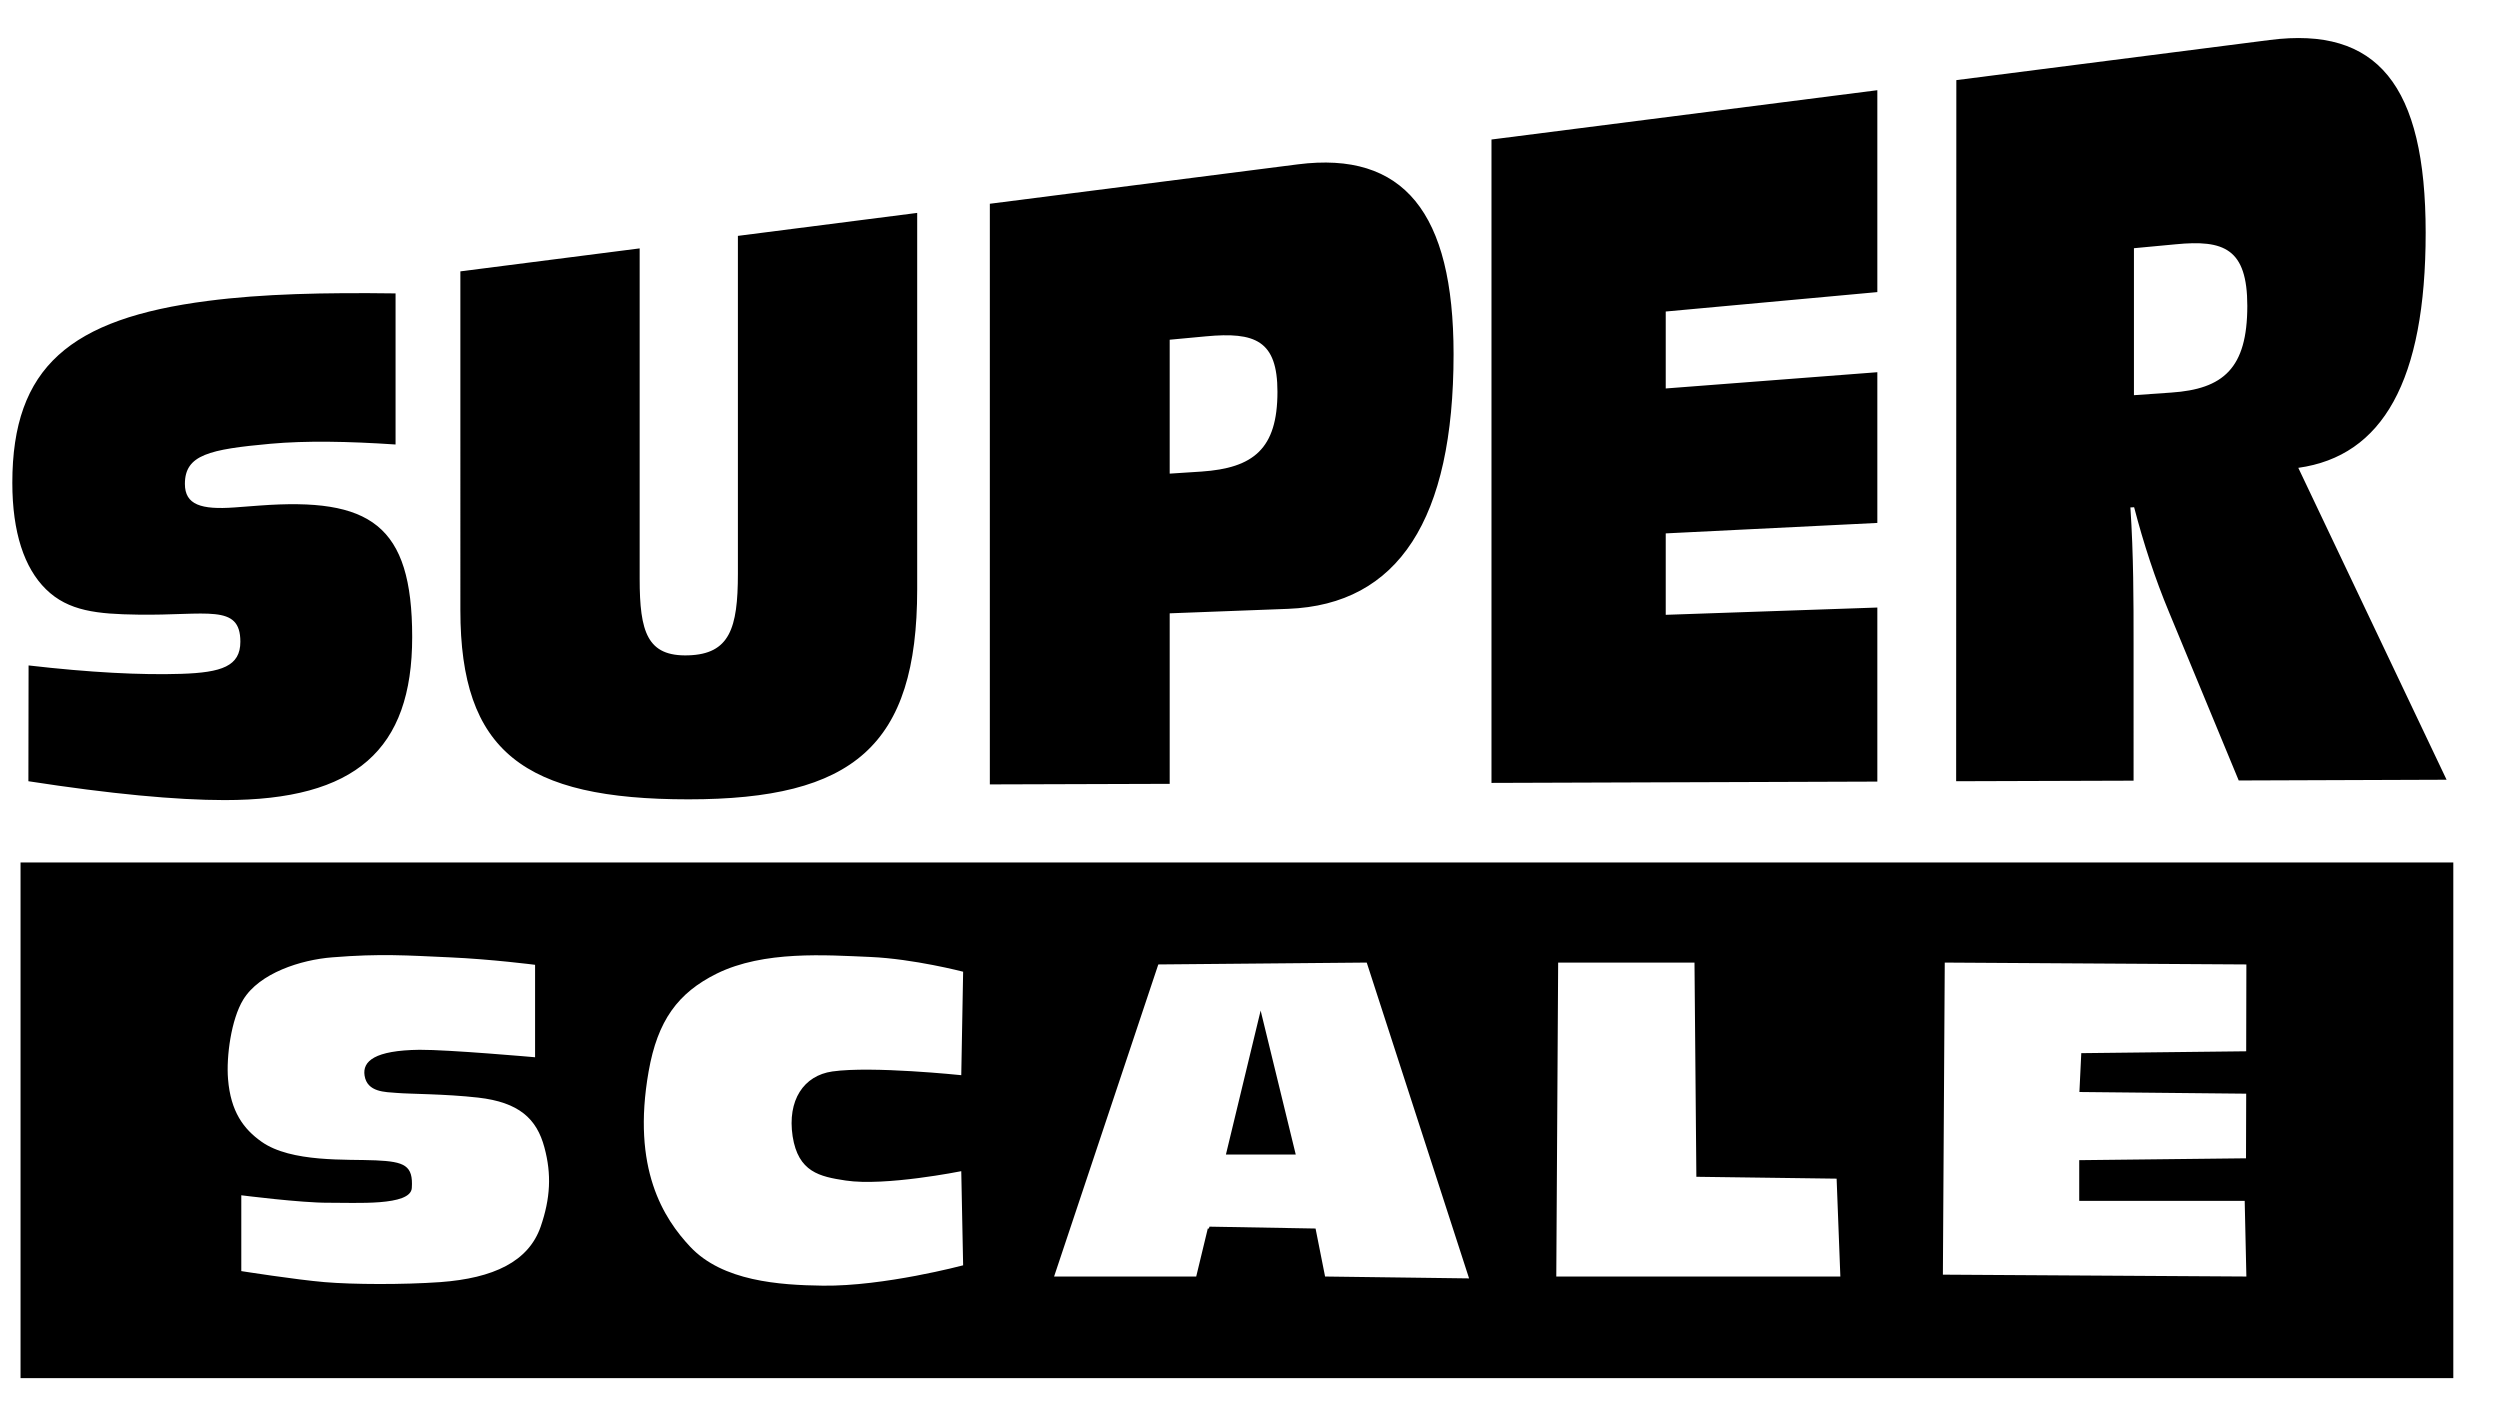 <svg xmlns="http://www.w3.org/2000/svg" xmlns:xlink="http://www.w3.org/1999/xlink" id="Layer_1" x="0px" y="0px" viewBox="0 0 1338.6 750.8" style="enable-background:new 0 0 1338.6 750.8;" xml:space="preserve"><style type="text/css">	.st0{fill:#000000;}</style><path class="st0" d="M15.3,356.3c32.9,3.8,60.2,5.2,81.8,4.5c21.6-0.7,31.6-4.1,31.6-17.2c0-20.6-18-13.9-54.9-14.5 c-21.6-0.3-37.2-1.8-49.2-13.6c-11.6-11.4-18-30.4-18-57c0-61.9,30.9-87.9,104.8-97.4c29.3-3.8,62.5-4.5,100.4-4v80.9 c-25.6-1.7-47.9-2.1-66.9-0.4c-32.9,3-45.9,5.9-45.9,21.5c0,11.2,8.7,13.9,26.6,12.6l13.3-1c59.2-4.4,81.8,10,81.8,70.4 c0,60.4-30.3,87.3-100.4,87.3c-25.9,0-61.2-3.3-105.1-10.1L15.3,356.3L15.3,356.3z M368.6,350.9c22-0.7,26.5-14.3,26.5-43.7V126.3 l96-12.3v201.5c0,84-34.3,112.5-122.5,112.5s-122.1-25.6-122.1-101.3V145.3l96-12.3v176.9C342.5,338.5,346.6,351.6,368.6,350.9 L368.6,350.9z M530,109.1L694.9,88c56.6-7.2,83.4,25.7,83.4,101.6c0,88.4-29.5,134.1-88.6,136.4l-63.4,2.4v91.3L530,420V109.1z  M643.3,252.5c27.8-1.9,40.7-12.1,40.7-42.7c0-27.5-11.9-32.2-38.4-29.7l-19.3,1.8v71.7L643.3,252.5z M798.6,74.7l206.6-26.4v108.1 l-113.3,10.4V208l113.3-8.7V280l-113.3,5.6v43.6l113.3-3.9v93.2l-206.6,0.7V74.7z M1047.5,42.9l167.9-21.5 c57.3-7.3,83.4,23.8,83.4,103.2c0,79.4-23.1,119.6-68.2,125.9l79.4,167l-111.3,0.4l-37.3-90.1c-7.5-18-13.6-36.6-18.7-56.2l-2,0.1 c1.7,25.5,1.7,50,1.7,72.9V418l-95,0.3L1047.5,42.9L1047.5,42.9z M1162.6,210.2c27.8-1.9,40.7-12.9,40.7-46.4 c0-30.8-12.6-35.5-38.3-33l-22.4,2.1v78.7L1162.6,210.2z M11,461.8v276.1h1302.6V461.8H11z M289.5,656.8 c-6.5,18.7-25.2,27.6-53.8,29.7c-19.9,1.4-46.6,1.3-61.9,0c-15.4-1.3-44.6-5.9-44.6-5.9V640c0,0,32.2,4.1,46.7,4 c14.4-0.1,44,1.9,44.6-7.9c0.8-12.1-3.9-14.1-19.3-14.8c-15.3-0.7-45.3,1.3-61.2-10c-9.6-6.8-16.5-16.1-17.9-33.5 c-1-12.1,1.7-32,8.1-42.5c8.7-14.3,30.9-21.4,47.7-22.7c25.9-2.1,40.4-1,62.9,0c22.5,1,45.7,4,45.7,4v49.5c0,0-46.2-4.1-61.9-4 c-24,0.3-30.6,6.1-29.4,13.8c1.4,9,11.1,8.8,17.3,9.3c6.8,0.6,25.8,0.5,43.5,2.5c21.9,2.5,31.4,11.3,35.5,26.7 C295.4,628.8,294.7,641.7,289.5,656.8L289.5,656.8z M424.4,608.4c3,19.2,14.5,21.6,28.4,23.7c21.1,3.2,61.9-5,61.9-5l1,50.4 c0,0-42.3,11.3-75.1,10.9c-23.4-0.3-53.7-2.4-71-20.8c-14.2-15.1-31.5-41.8-22.3-93.9c4.8-27.3,15.7-42.1,36.5-52.4 c25.2-12.4,58.4-9.9,82.2-8.9c23.2,1,49.7,7.9,49.7,7.9l-1,55.4c0,0-47.8-5-69-2C430.3,575.9,421.5,589.1,424.4,608.4L424.4,608.4z  M709.5,683.5l-5.1-25.7l-56.8-1l-0.3,1h-0.6l-6.2,25.7h-76.1l55.8-167.1l111.6-1l54.8,169.1L709.5,683.5L709.5,683.5z M833.3,683.5 l1-168.1h73l1,114.7l75.1,1l2,52.4L833.3,683.5L833.3,683.5z M1202.7,585.6l-0.1,34.6l-89.3,1V643h88.6l0.9,40.5l-162.5-1l1-167.1 l161.5,1l-0.1,46.5l-88.3,1l-1,20.8L1202.7,585.6L1202.7,585.6z M656.4,618.2h37.4L675,541.1L656.4,618.2L656.4,618.2z"></path></svg>